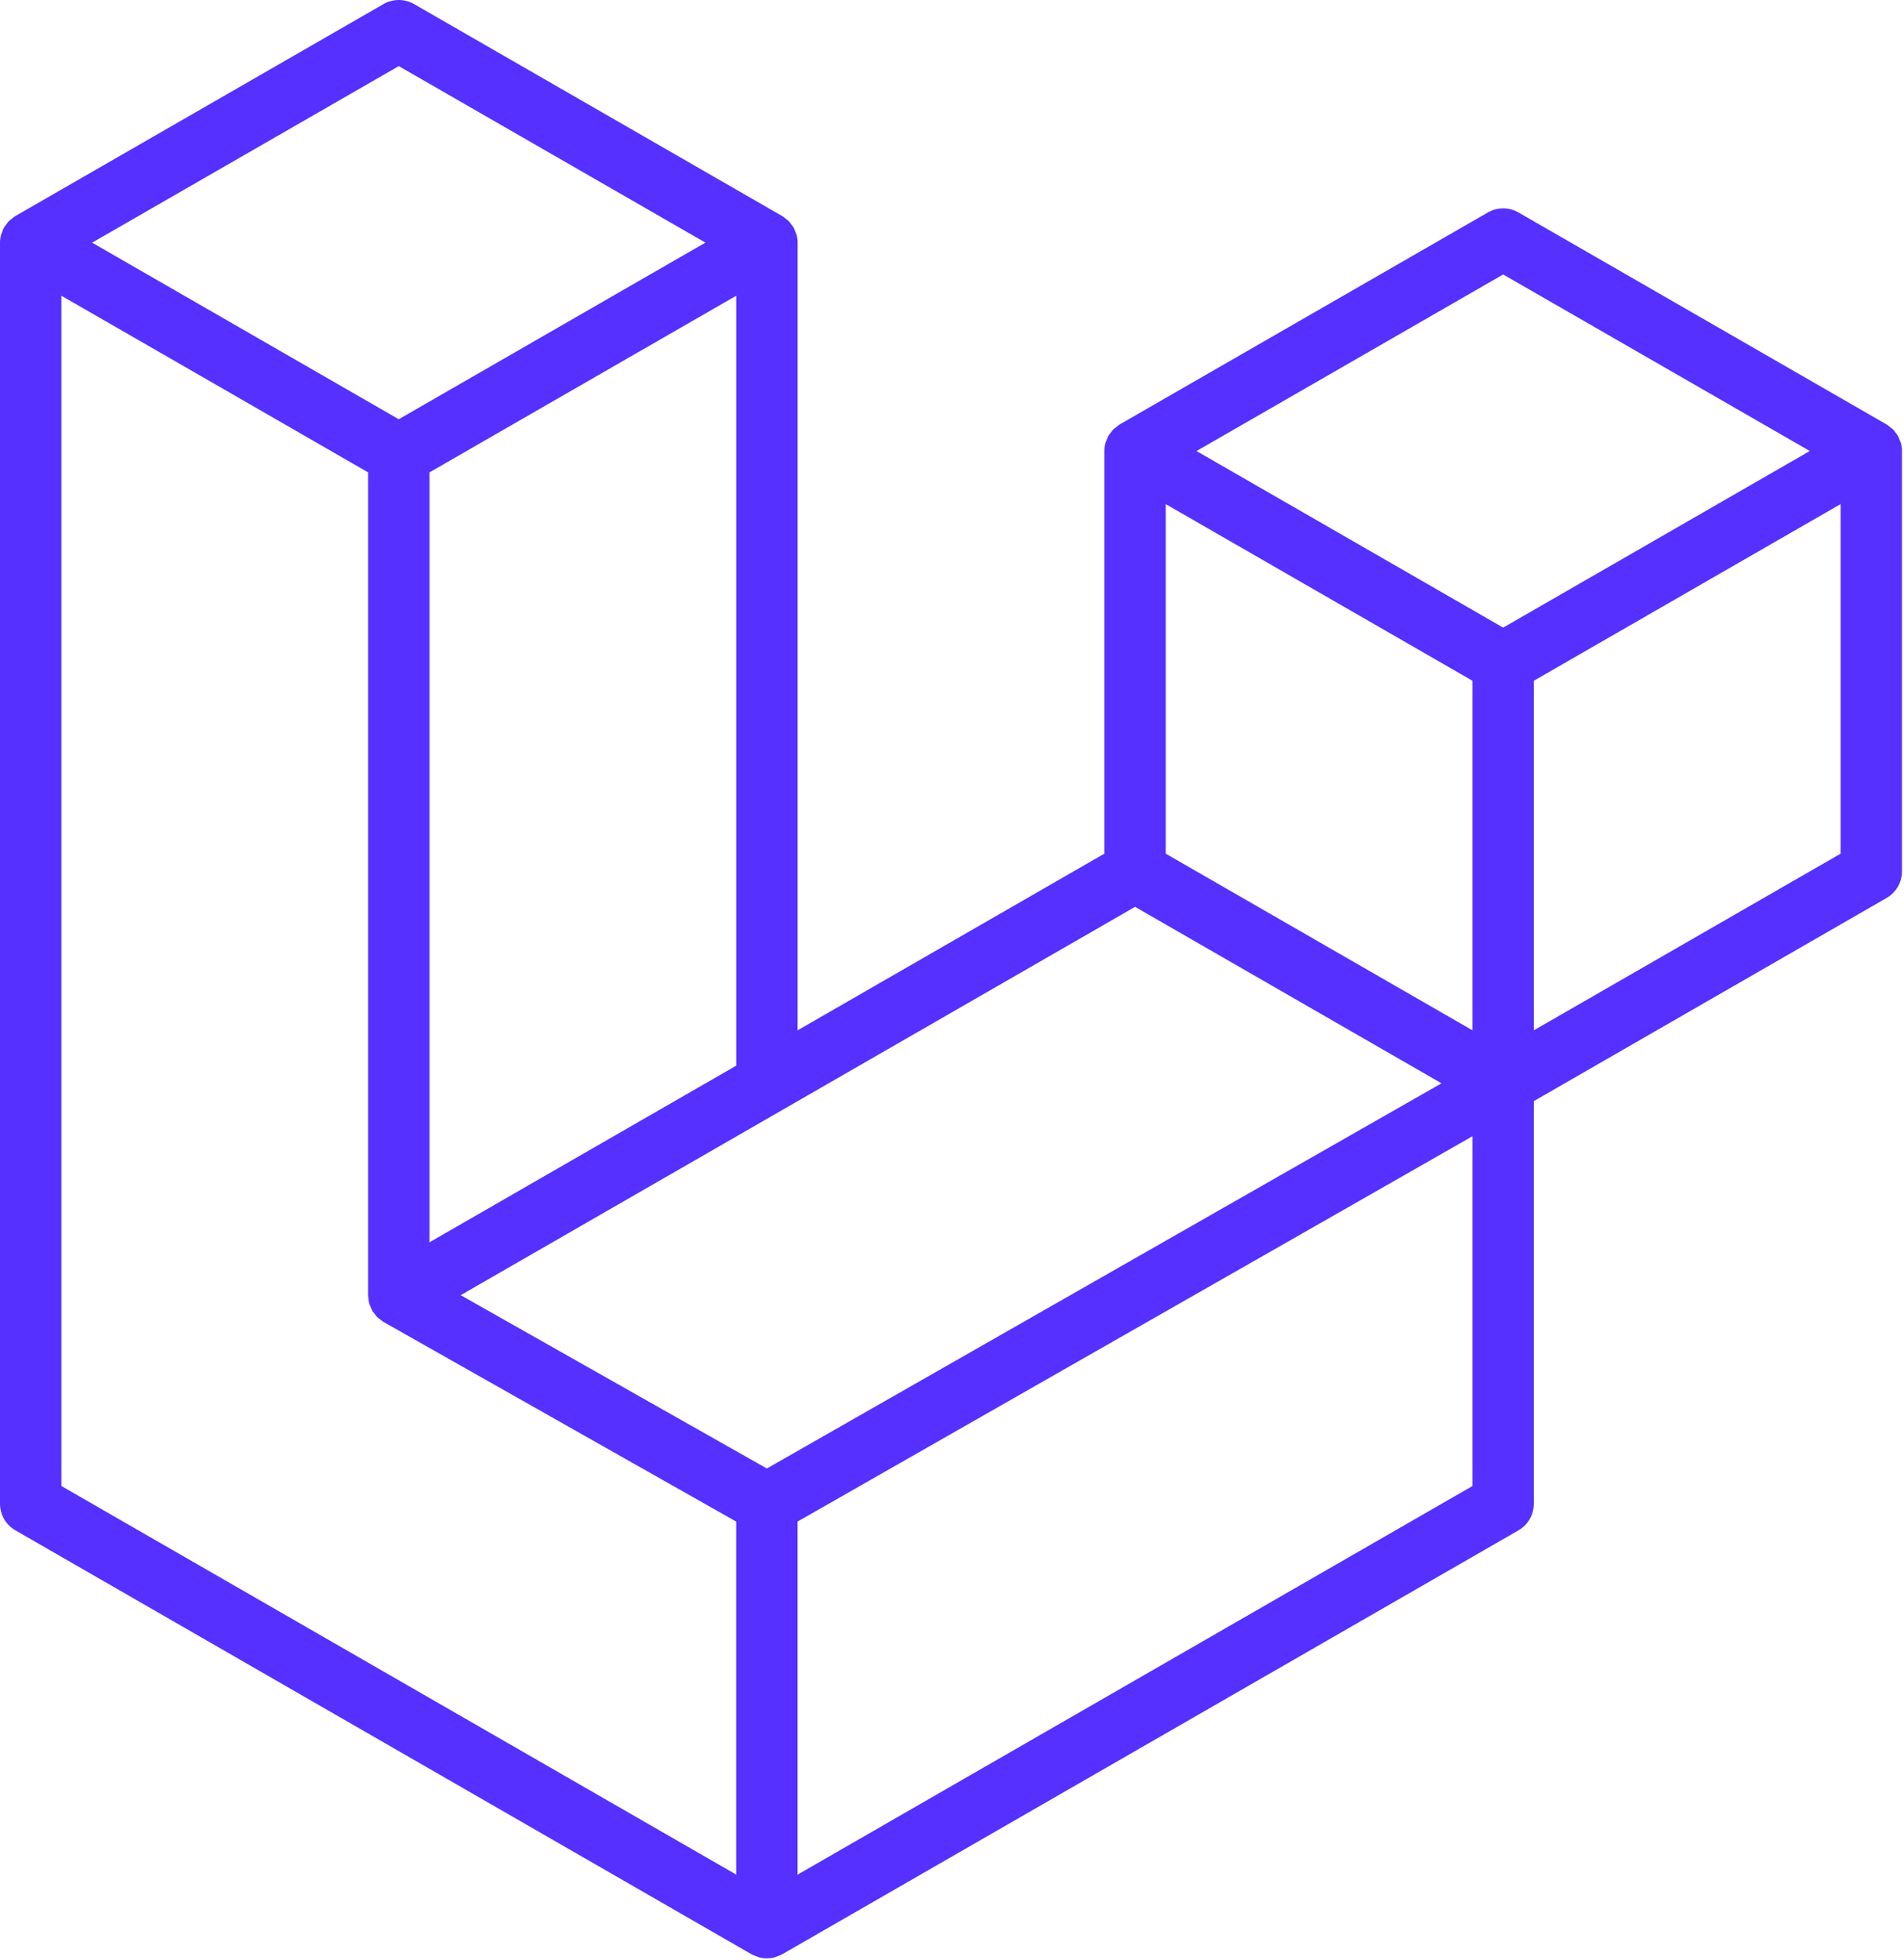 <svg width="477" height="491" viewBox="0 0 477 491" fill="none" xmlns="http://www.w3.org/2000/svg">
<path fill-rule="evenodd" clip-rule="evenodd" d="M476.219 110.969C476.395 111.623 476.486 112.297 476.487 112.974V218.263C476.487 219.615 476.131 220.942 475.453 222.111C474.776 223.281 473.802 224.251 472.63 224.923L384.259 275.802V376.648C384.259 379.392 382.8 381.926 380.42 383.308L195.953 489.499C195.531 489.738 195.071 489.892 194.61 490.055C194.437 490.113 194.274 490.218 194.092 490.266C192.802 490.606 191.447 490.606 190.157 490.266C189.946 490.209 189.754 490.094 189.553 490.017C189.131 489.863 188.689 489.729 188.286 489.499L3.858 383.308C2.686 382.634 1.713 381.664 1.035 380.495C0.358 379.326 0.001 377.999 0 376.648L0 60.781C0 60.09 0.096 59.418 0.269 58.766C0.326 58.545 0.461 58.343 0.537 58.123C0.681 57.72 0.816 57.307 1.027 56.933C1.171 56.683 1.382 56.482 1.555 56.251C1.775 55.944 1.977 55.628 2.236 55.359C2.457 55.138 2.744 54.975 2.994 54.783C3.272 54.553 3.522 54.303 3.838 54.121L96.067 1.026C97.235 0.354 98.558 0 99.906 0C101.253 0 102.576 0.354 103.744 1.026L195.963 54.121H195.982C196.289 54.313 196.548 54.553 196.827 54.774C197.076 54.965 197.355 55.138 197.575 55.349C197.844 55.628 198.036 55.944 198.266 56.251C198.429 56.482 198.65 56.683 198.784 56.933C199.005 57.317 199.13 57.72 199.283 58.123C199.36 58.343 199.494 58.545 199.552 58.775C199.729 59.429 199.819 60.103 199.821 60.781V258.068L276.667 213.82V112.965C276.667 112.293 276.763 111.612 276.935 110.969C277.003 110.738 277.127 110.537 277.204 110.316C277.358 109.913 277.492 109.5 277.703 109.126C277.847 108.877 278.058 108.675 278.221 108.445C278.452 108.138 278.644 107.821 278.912 107.552C279.133 107.332 279.411 107.169 279.661 106.977C279.949 106.746 280.198 106.497 280.505 106.315L372.743 53.219C373.911 52.546 375.234 52.192 376.582 52.192C377.929 52.192 379.253 52.546 380.42 53.219L472.639 106.315C472.966 106.506 473.215 106.746 473.503 106.967C473.743 107.159 474.021 107.332 474.242 107.543C474.511 107.821 474.703 108.138 474.933 108.445C475.106 108.675 475.317 108.877 475.451 109.126C475.672 109.5 475.797 109.913 475.95 110.316C476.036 110.537 476.161 110.738 476.219 110.969ZM461.114 213.82V126.265L428.843 144.843L384.259 170.513V258.068L461.124 213.82H461.114ZM368.895 372.205V284.592L325.041 309.638L199.811 381.11V469.548L368.895 372.205ZM15.373 74.072V372.205L184.438 469.539V381.12L96.115 331.133L96.086 331.114L96.048 331.095C95.75 330.922 95.501 330.673 95.223 330.462C94.983 330.27 94.704 330.116 94.493 329.905L94.474 329.876C94.225 329.636 94.052 329.339 93.841 329.07C93.649 328.811 93.419 328.59 93.265 328.322L93.255 328.293C93.083 328.005 92.977 327.659 92.852 327.333C92.728 327.045 92.564 326.777 92.488 326.47C92.392 326.105 92.373 325.711 92.334 325.337C92.296 325.049 92.219 324.761 92.219 324.474V324.454V118.319L47.645 92.64L15.373 74.072ZM99.915 16.552L23.079 60.781L99.896 105.009L176.723 60.771L99.896 16.552H99.915ZM139.874 292.576L184.448 266.916V74.072L152.176 92.65L107.592 118.319V311.164L139.874 292.576ZM376.582 68.746L299.755 112.974L376.582 157.203L453.399 112.965L376.582 68.746ZM368.895 170.513L324.312 144.843L292.04 126.265V213.82L336.614 239.48L368.895 258.068V170.513ZM192.115 367.819L304.803 303.487L361.132 271.34L284.363 227.14L195.973 278.028L115.413 324.406L192.115 367.819Z" fill="#5530FF"/>
</svg>
